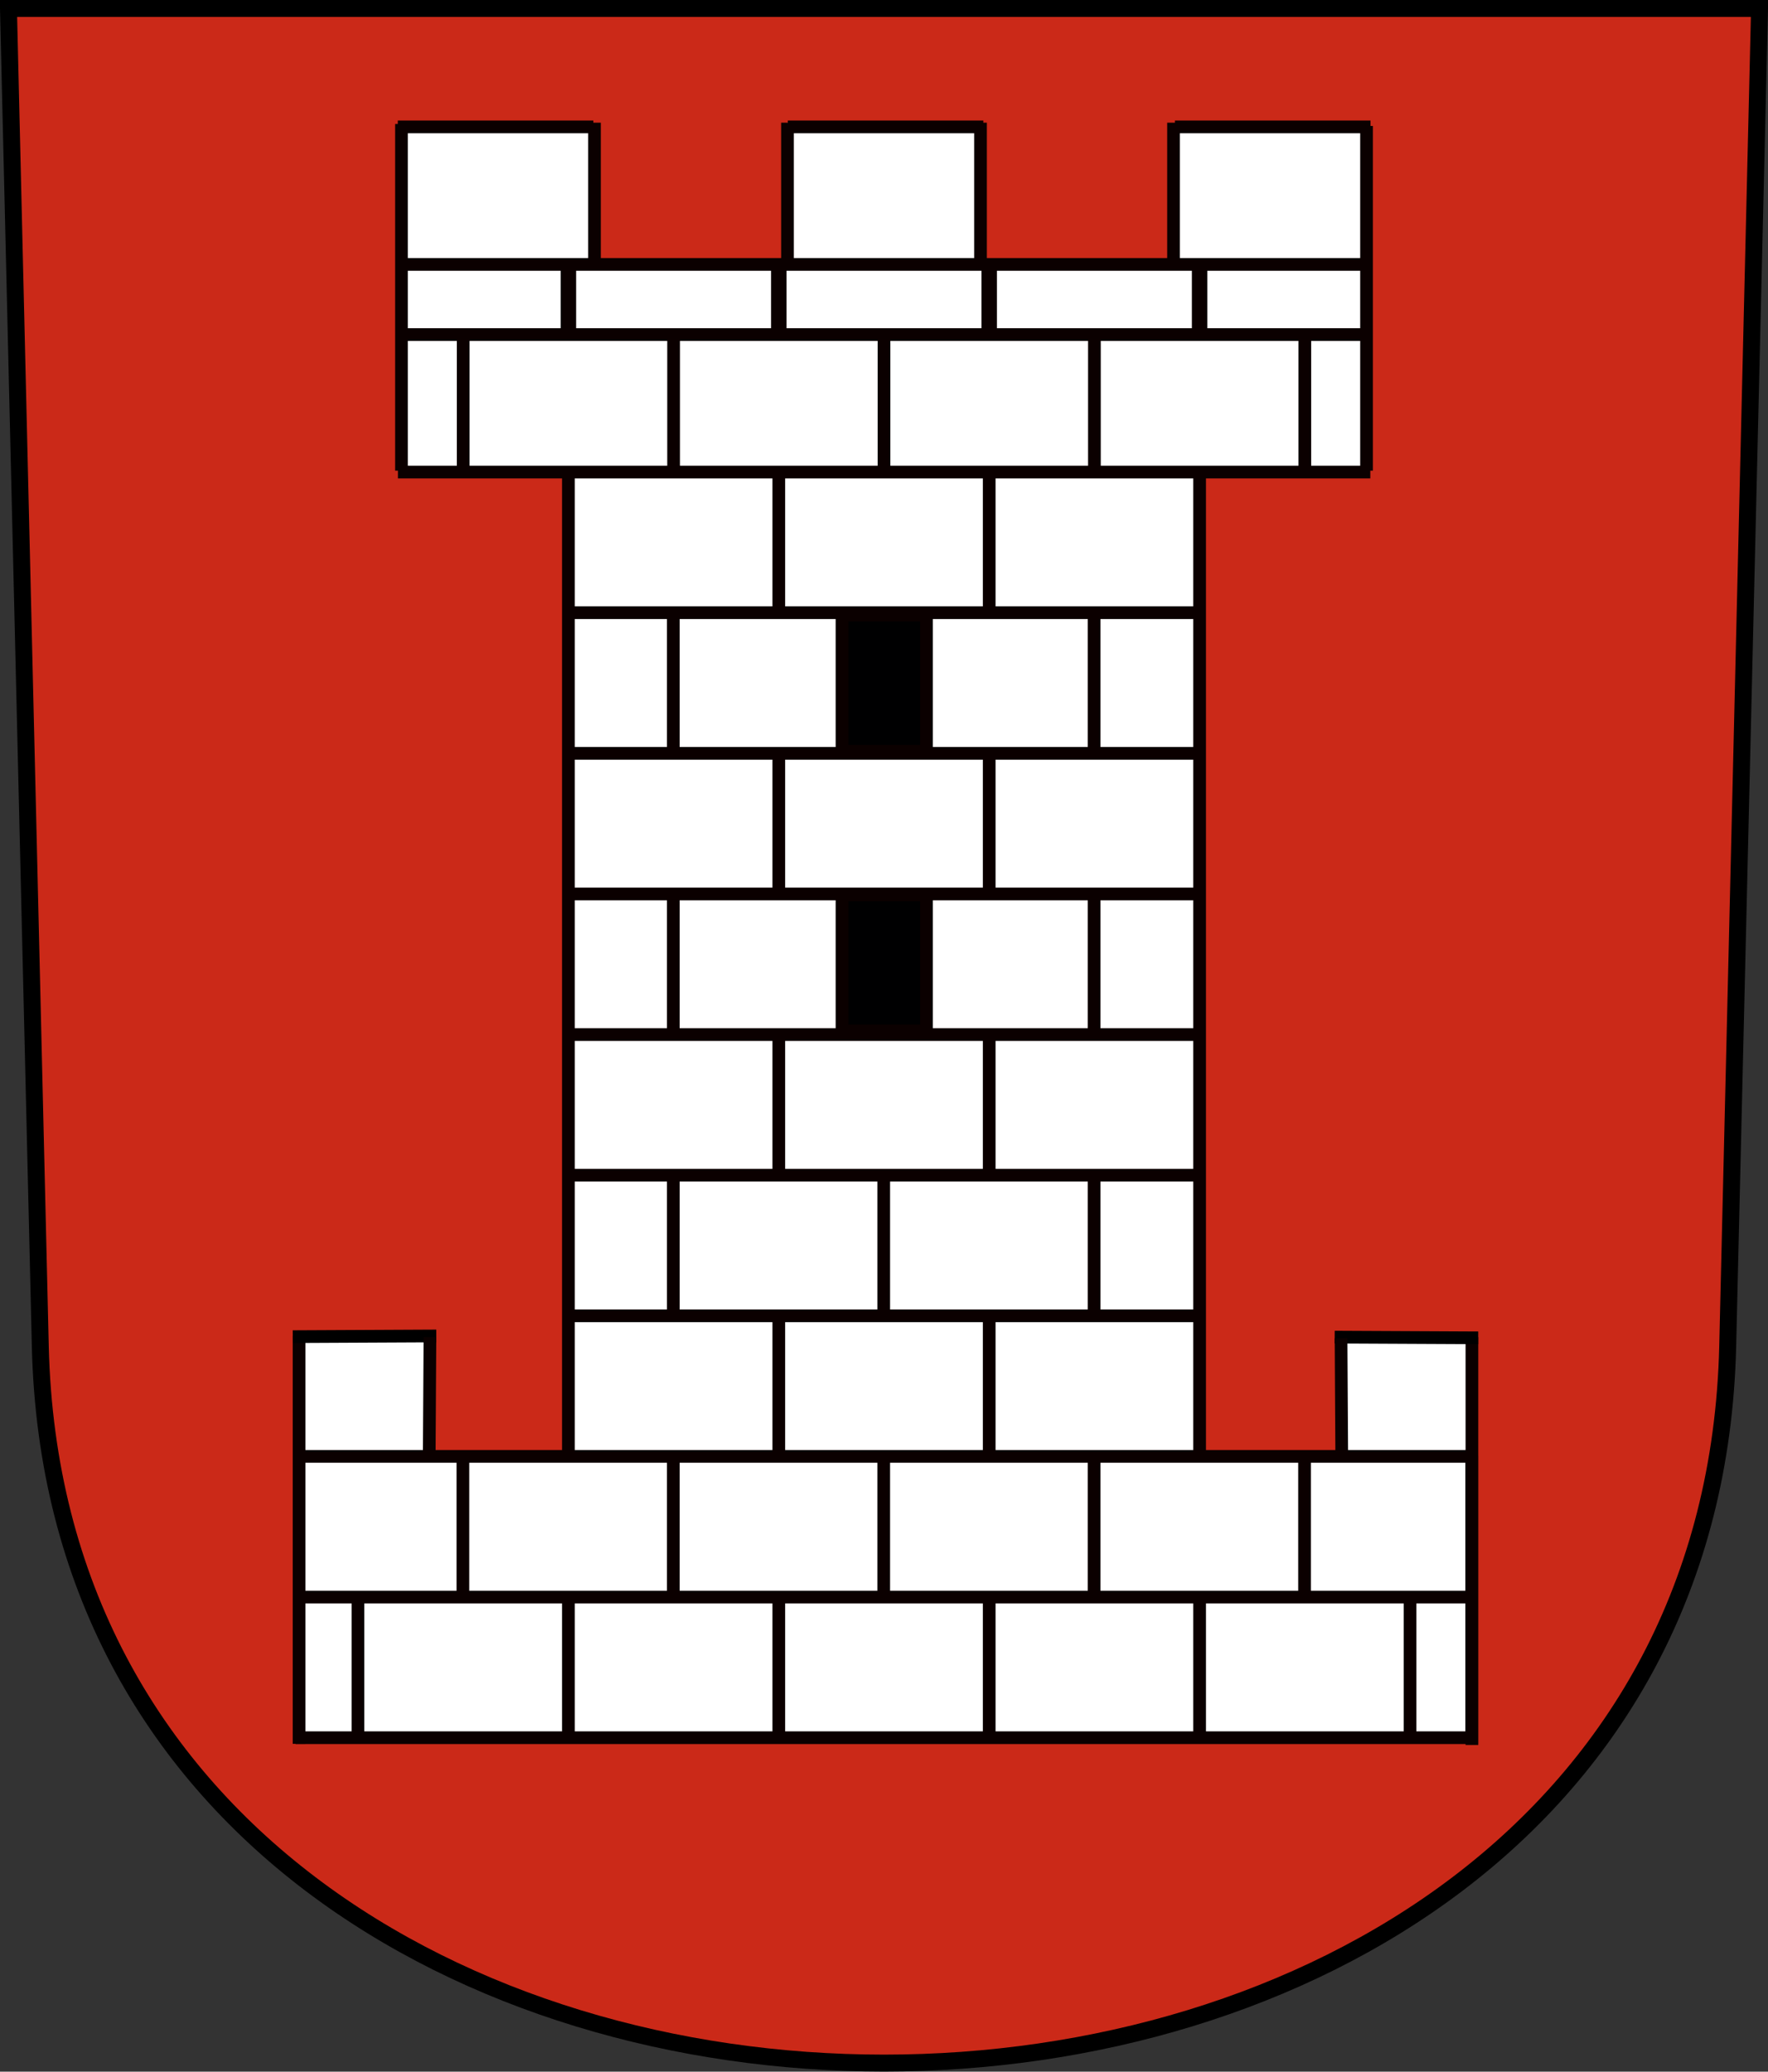 <?xml version="1.0" encoding="UTF-8" standalone="no"?>
<!-- Created with Inkscape (http://www.inkscape.org/) -->

<svg
   xmlns:dc="http://purl.org/dc/elements/1.1/"
   xmlns:cc="http://creativecommons.org/ns#"
   xmlns:rdf="http://www.w3.org/1999/02/22-rdf-syntax-ns#"
   xmlns:svg="http://www.w3.org/2000/svg"
   xmlns="http://www.w3.org/2000/svg"
   xmlns:sodipodi="http://sodipodi.sourceforge.net/DTD/sodipodi-0.dtd"
   xmlns:inkscape="http://www.inkscape.org/namespaces/inkscape"
   version="1.0"
   width="208.86"
   height="244.66"
   id="svg2780"
   inkscape:version="0.92.3 (2405546, 2018-03-11)"
   sodipodi:docname="Berg_TG-blazon.svg">
  <rect width="100%" height="100%" fill="#333333" stroke="none"/>
  <sodipodi:namedview
     pagecolor="#ffffff"
     bordercolor="#666666"
     borderopacity="1"
     objecttolerance="10"
     gridtolerance="10"
     guidetolerance="10"
     inkscape:pageopacity="0"
     inkscape:pageshadow="2"
     inkscape:window-width="3236"
     inkscape:window-height="1417"
     id="namedview25"
     showgrid="false"
     inkscape:zoom="3.0173282"
     inkscape:cx="162.67983"
     inkscape:cy="107.20967"
     inkscape:window-x="-8"
     inkscape:window-y="-8"
     inkscape:window-maximized="1"
     inkscape:current-layer="svg2780" />
  <defs
     id="defs2782" />
  <path
     inkscape:connector-curvature="0"
     style="fill:#cb2918;fill-opacity:1;fill-rule:evenodd;stroke:none;stroke-width:2;stroke-linecap:butt;stroke-miterlimit:4;stroke-dashoffset:0;stroke-opacity:1"
     id="path3282"
     d="m 1,1 3.761,158.003 c 2.686,112.859 196.652,112.859 199.338,0 L 207.86,1 Z" />
  <rect
     style="fill:#ffffff;fill-opacity:1;stroke:none;stroke-width:1.5;stroke-miterlimit:4;stroke-dasharray:none;stroke-opacity:1"
     id="rect6268-2"
     width="14.914"
     height="14.085"
     x="-173.419"
     y="158.048"
     transform="scale(-1,1)" />
  <rect
     style="fill:#ffffff;fill-opacity:1;stroke:none;stroke-width:1.5;stroke-miterlimit:4;stroke-dasharray:none;stroke-opacity:1"
     id="rect6268"
     width="14.914"
     height="14.085"
     x="35.793"
     y="157.911" />
  <rect
     style="fill:#ffffff;fill-opacity:1;stroke:none;stroke-width:3.024;stroke-miterlimit:4;stroke-dasharray:none;stroke-opacity:1"
     id="rect5861"
     width="22.635"
     height="16.24"
     x="138.799"
     y="14.987" />
  <rect
     style="fill:#ffffff;fill-opacity:1;stroke:none;stroke-width:3.024;stroke-miterlimit:4;stroke-dasharray:none;stroke-opacity:1"
     id="rect5859"
     width="22.802"
     height="16.571"
     x="93.029"
     y="14.489" />
  <rect
     style="fill:#ffffff;fill-opacity:1;stroke:none;stroke-width:3.024;stroke-miterlimit:4;stroke-dasharray:none;stroke-opacity:1"
     id="rect5857"
     width="22.802"
     height="16.418"
     x="47.426"
     y="14.642" />
  <rect
     style="fill:#ffffff;fill-opacity:1;stroke:none;stroke-width:3.024;stroke-miterlimit:4;stroke-dasharray:none;stroke-opacity:1"
     id="rect5855"
     width="114.008"
     height="24.359"
     x="47.426"
     y="31.226" />
  <rect
     style="fill:#ffffff;fill-opacity:1;stroke:none;stroke-width:3.024;stroke-miterlimit:4;stroke-dasharray:none;stroke-opacity:1"
     id="rect5853"
     width="74.569"
     height="115.823"
     x="67.146"
     y="55.72" />
  <rect
     style="fill:#ffffff;fill-opacity:1;stroke:none;stroke-width:3.024;stroke-miterlimit:4;stroke-dasharray:none;stroke-opacity:1"
     id="rect5851"
     width="139.03"
     height="33.225"
     x="34.915"
     y="171.996" />
  <path
     inkscape:connector-curvature="0"
     style="fill:none;fill-opacity:1;fill-rule:evenodd;stroke:#000000;stroke-width:2;stroke-linecap:butt;stroke-miterlimit:4;stroke-dashoffset:0;stroke-opacity:1"
     id="path4212"
     d="m 1,1 3.761,158.003 c 2.686,112.859 196.652,112.859 199.338,0 L 207.86,1 Z" />
  <path
     style="fill:none;fill-rule:evenodd;stroke:#0b0000;stroke-width:1.5;stroke-linecap:butt;stroke-linejoin:miter;stroke-miterlimit:4;stroke-dasharray:none;stroke-opacity:1"
     d="M 34.804,188.613 H 173.588"
     id="path5214-4-3"
     inkscape:connector-curvature="0"
     sodipodi:nodetypes="cc" />
  <path
     style="fill:none;fill-rule:evenodd;stroke:#0b0000;stroke-width:1.5;stroke-linecap:butt;stroke-linejoin:miter;stroke-miterlimit:4;stroke-dasharray:none;stroke-opacity:1"
     d="M 34.915,205.221 H 173.945"
     id="path5214-4-7"
     inkscape:connector-curvature="0"
     sodipodi:nodetypes="cc" />
  <g
     id="g5889"
     style="stroke:#0b0000;stroke-width:1.5;stroke-miterlimit:4;stroke-dasharray:none;stroke-opacity:1">
    <path
       inkscape:connector-curvature="0"
       id="path5304-0-25"
       d="M 116.858,188.319 V 204.89"
       style="fill:none;fill-rule:evenodd;stroke:#0b0000;stroke-width:1.5;stroke-linecap:butt;stroke-linejoin:miter;stroke-miterlimit:4;stroke-dasharray:none;stroke-opacity:1" />
    <path
       inkscape:connector-curvature="0"
       id="path5304-5-61"
       d="M 92.002,188.319 V 204.89"
       style="fill:none;fill-rule:evenodd;stroke:#0b0000;stroke-width:1.5;stroke-linecap:butt;stroke-linejoin:miter;stroke-miterlimit:4;stroke-dasharray:none;stroke-opacity:1" />
    <path
       inkscape:connector-curvature="0"
       id="path5304-5-2-62-37"
       d="M 67.146,188.319 V 204.89"
       style="fill:none;fill-rule:evenodd;stroke:#0b0000;stroke-width:1.5;stroke-linecap:butt;stroke-linejoin:miter;stroke-miterlimit:4;stroke-dasharray:none;stroke-opacity:1" />
    <path
       inkscape:connector-curvature="0"
       id="path5304-5-9-4-7"
       d="M 42.289,188.319 V 204.89"
       style="fill:none;fill-rule:evenodd;stroke:#0b0000;stroke-width:1.5;stroke-linecap:butt;stroke-linejoin:miter;stroke-miterlimit:4;stroke-dasharray:none;stroke-opacity:1" />
    <path
       inkscape:connector-curvature="0"
       id="path5304-0-0-94-9"
       d="M 166.571,188.319 V 204.89"
       style="fill:none;fill-rule:evenodd;stroke:#0b0000;stroke-width:1.5;stroke-linecap:butt;stroke-linejoin:miter;stroke-miterlimit:4;stroke-dasharray:none;stroke-opacity:1" />
    <path
       inkscape:connector-curvature="0"
       id="path5304-5-2-62-8"
       d="M 141.715,188.319 V 204.89"
       style="fill:none;fill-rule:evenodd;stroke:#0b0000;stroke-width:1.5;stroke-linecap:butt;stroke-linejoin:miter;stroke-miterlimit:4;stroke-dasharray:none;stroke-opacity:1" />
  </g>
  <g
     style="stroke:#0b0000;stroke-width:1.5;stroke-miterlimit:4;stroke-dasharray:none;stroke-opacity:1"
     transform="translate(0,66.45)"
     id="g5356-7">
    <path
       inkscape:connector-curvature="0"
       id="path5304-0-0-94"
       d="m 129.253,105.464 v 16.571"
       style="fill:none;fill-rule:evenodd;stroke:#0b0000;stroke-width:1.5;stroke-linecap:butt;stroke-linejoin:miter;stroke-miterlimit:4;stroke-dasharray:none;stroke-opacity:1" />
    <path
       inkscape:connector-curvature="0"
       id="path5304-5-2-62"
       d="m 104.397,105.464 v 16.571"
       style="fill:none;fill-rule:evenodd;stroke:#0b0000;stroke-width:1.5;stroke-linecap:butt;stroke-linejoin:miter;stroke-miterlimit:4;stroke-dasharray:none;stroke-opacity:1" />
    <path
       inkscape:connector-curvature="0"
       id="path5304-5-9-4"
       d="m 79.541,105.464 v 16.571"
       style="fill:none;fill-rule:evenodd;stroke:#0b0000;stroke-width:1.5;stroke-linecap:butt;stroke-linejoin:miter;stroke-miterlimit:4;stroke-dasharray:none;stroke-opacity:1" />
  </g>
  <path
     style="fill:none;fill-rule:evenodd;stroke:#0b0000;stroke-width:1.5;stroke-linecap:butt;stroke-linejoin:miter;stroke-miterlimit:4;stroke-dasharray:none;stroke-opacity:1"
     d="m 154.11,171.914 v 16.571"
     id="path5304-5-2-62-3"
     inkscape:connector-curvature="0" />
  <path
     style="fill:none;fill-rule:evenodd;stroke:#0b0000;stroke-width:1.5;stroke-linecap:butt;stroke-linejoin:miter;stroke-miterlimit:4;stroke-dasharray:none;stroke-opacity:1"
     d="m 54.684,171.416 0,17.068"
     id="path5304-5-2-62-1"
     inkscape:connector-curvature="0"
     sodipodi:nodetypes="cc" />
  <path
     style="fill:none;fill-rule:evenodd;stroke:#0b0000;stroke-width:1.5;stroke-linecap:butt;stroke-linejoin:miter;stroke-miterlimit:4;stroke-dasharray:none;stroke-opacity:1"
     d="m 173.863,171.914 v 34.001"
     id="path5304-5-9-4-7-3-0"
     inkscape:connector-curvature="0"
     sodipodi:nodetypes="cc" />
  <path
     style="fill:none;fill-rule:evenodd;stroke:#0b0000;stroke-width:1.5;stroke-linecap:butt;stroke-linejoin:miter;stroke-miterlimit:4;stroke-dasharray:none;stroke-opacity:1"
     d="M 34.915,171.996 H 173.945"
     id="path5214-4-7-2"
     inkscape:connector-curvature="0"
     sodipodi:nodetypes="cc" />
  <g
     id="g5767"
     transform="matrix(1,0,0,0.505,0,19.475)"
     style="stroke:#0b0000;stroke-width:1.829;stroke-miterlimit:4;stroke-dasharray:none;stroke-opacity:1">
    <path
       inkscape:connector-curvature="0"
       id="path5304-0-25-8"
       d="M 116.858,22.775 V 39.346"
       style="fill:none;fill-rule:evenodd;stroke:#0b0000;stroke-width:1.829;stroke-linecap:butt;stroke-linejoin:miter;stroke-miterlimit:4;stroke-dasharray:none;stroke-opacity:1" />
    <path
       inkscape:connector-curvature="0"
       id="path5304-5-61-4"
       d="M 92.002,22.775 V 39.346"
       style="fill:none;fill-rule:evenodd;stroke:#0b0000;stroke-width:1.829;stroke-linecap:butt;stroke-linejoin:miter;stroke-miterlimit:4;stroke-dasharray:none;stroke-opacity:1" />
    <path
       inkscape:connector-curvature="0"
       id="path5304-5-2-62-37-0"
       d="M 67.146,22.775 V 39.346"
       style="fill:none;fill-rule:evenodd;stroke:#0b0000;stroke-width:1.829;stroke-linecap:butt;stroke-linejoin:miter;stroke-miterlimit:4;stroke-dasharray:none;stroke-opacity:1" />
    <path
       inkscape:connector-curvature="0"
       id="path5304-5-2-62-8-22"
       d="M 141.715,22.775 V 39.346"
       style="fill:none;fill-rule:evenodd;stroke:#0b0000;stroke-width:1.829;stroke-linecap:butt;stroke-linejoin:miter;stroke-miterlimit:4;stroke-dasharray:none;stroke-opacity:1" />
  </g>
  <g
     id="g5928"
     style="stroke:#0b0000;stroke-width:1.5;stroke-miterlimit:4;stroke-dasharray:none;stroke-opacity:1">
    <path
       sodipodi:nodetypes="cc"
       inkscape:connector-curvature="0"
       id="path5212"
       d="M 47.008,55.751 H 161.879"
       style="fill:none;fill-rule:evenodd;stroke:#0b0000;stroke-width:1.5;stroke-linecap:butt;stroke-linejoin:miter;stroke-miterlimit:4;stroke-dasharray:none;stroke-opacity:1" />
    <g
       id="g5896"
       style="stroke:#0b0000;stroke-width:1.5;stroke-miterlimit:4;stroke-dasharray:none;stroke-opacity:1">
      <path
         style="fill:none;fill-rule:evenodd;stroke:#0b0000;stroke-width:1.5;stroke-linecap:butt;stroke-linejoin:miter;stroke-miterlimit:4;stroke-dasharray:none;stroke-opacity:1"
         d="m 104.43,39.014 v 16.571"
         id="path5304-0-25-5"
         inkscape:connector-curvature="0" />
      <path
         style="fill:none;fill-rule:evenodd;stroke:#0b0000;stroke-width:1.5;stroke-linecap:butt;stroke-linejoin:miter;stroke-miterlimit:4;stroke-dasharray:none;stroke-opacity:1"
         d="m 79.574,39.014 v 16.571"
         id="path5304-5-61-9"
         inkscape:connector-curvature="0" />
      <path
         style="fill:none;fill-rule:evenodd;stroke:#0b0000;stroke-width:1.5;stroke-linecap:butt;stroke-linejoin:miter;stroke-miterlimit:4;stroke-dasharray:none;stroke-opacity:1"
         d="m 54.717,39.014 v 16.571"
         id="path5304-5-2-62-37-1"
         inkscape:connector-curvature="0" />
      <path
         style="fill:none;fill-rule:evenodd;stroke:#0b0000;stroke-width:1.5;stroke-linecap:butt;stroke-linejoin:miter;stroke-miterlimit:4;stroke-dasharray:none;stroke-opacity:1"
         d="m 154.143,39.014 v 16.571"
         id="path5304-0-0-94-9-3"
         inkscape:connector-curvature="0" />
      <path
         style="fill:none;fill-rule:evenodd;stroke:#0b0000;stroke-width:1.5;stroke-linecap:butt;stroke-linejoin:miter;stroke-miterlimit:4;stroke-dasharray:none;stroke-opacity:1"
         d="m 129.287,39.014 v 16.571"
         id="path5304-5-2-62-8-2"
         inkscape:connector-curvature="0" />
    </g>
    <path
       sodipodi:nodetypes="cc"
       inkscape:connector-curvature="0"
       id="path5212-9"
       d="M 47.26,39.512 H 161.434"
       style="fill:none;fill-rule:evenodd;stroke:#0b0000;stroke-width:1.5;stroke-linecap:butt;stroke-linejoin:miter;stroke-miterlimit:4;stroke-dasharray:none;stroke-opacity:1" />
    <path
       sodipodi:nodetypes="cc"
       inkscape:connector-curvature="0"
       id="path5212-9-5"
       d="M 47.426,31.226 H 161.434"
       style="fill:none;fill-rule:evenodd;stroke:#0b0000;stroke-width:1.5;stroke-linecap:butt;stroke-linejoin:miter;stroke-miterlimit:4;stroke-dasharray:none;stroke-opacity:1" />
    <g
       id="g5907"
       style="stroke:#0b0000;stroke-width:1.5;stroke-miterlimit:4;stroke-dasharray:none;stroke-opacity:1">
      <path
         style="fill:none;fill-rule:evenodd;stroke:#0b0000;stroke-width:1.5;stroke-linecap:butt;stroke-linejoin:miter;stroke-miterlimit:4;stroke-dasharray:none;stroke-opacity:1"
         d="M 161.434,14.877 V 55.585"
         id="path5304-5-9-4-7-3-0-8"
         inkscape:connector-curvature="0"
         sodipodi:nodetypes="cc" />
      <path
         style="fill:none;fill-rule:evenodd;stroke:#0b0000;stroke-width:1.5;stroke-linecap:butt;stroke-linejoin:miter;stroke-miterlimit:4;stroke-dasharray:none;stroke-opacity:1"
         d="M 47.426,14.642 V 55.585"
         id="path5304-5-9-4-7-3-0-8-2"
         inkscape:connector-curvature="0"
         sodipodi:nodetypes="cc" />
      <path
         style="fill:none;fill-rule:evenodd;stroke:#0b0000;stroke-width:1.5;stroke-linecap:butt;stroke-linejoin:miter;stroke-miterlimit:4;stroke-dasharray:none;stroke-opacity:1"
         d="M 46.993,14.987 H 70.095"
         id="path5206-5"
         inkscape:connector-curvature="0"
         sodipodi:nodetypes="cc" />
      <path
         style="fill:none;fill-rule:evenodd;stroke:#0b0000;stroke-width:1.5;stroke-linecap:butt;stroke-linejoin:miter;stroke-miterlimit:4;stroke-dasharray:none;stroke-opacity:1"
         d="m 93.029,14.489 v 16.571"
         id="path5304-0-25-5-5"
         inkscape:connector-curvature="0" />
      <path
         style="fill:none;fill-rule:evenodd;stroke:#0b0000;stroke-width:1.5;stroke-linecap:butt;stroke-linejoin:miter;stroke-miterlimit:4;stroke-dasharray:none;stroke-opacity:1"
         d="m 70.228,14.489 v 16.571"
         id="path5304-5-61-9-9"
         inkscape:connector-curvature="0" />
      <path
         style="fill:none;fill-rule:evenodd;stroke:#0b0000;stroke-width:1.5;stroke-linecap:butt;stroke-linejoin:miter;stroke-miterlimit:4;stroke-dasharray:none;stroke-opacity:1"
         d="m 138.633,14.489 v 16.571"
         id="path5304-0-0-94-9-3-7"
         inkscape:connector-curvature="0" />
      <path
         style="fill:none;fill-rule:evenodd;stroke:#0b0000;stroke-width:1.5;stroke-linecap:butt;stroke-linejoin:miter;stroke-miterlimit:4;stroke-dasharray:none;stroke-opacity:1"
         d="m 115.831,14.489 v 16.571"
         id="path5304-5-2-62-8-2-7"
         inkscape:connector-curvature="0" />
      <path
         style="fill:none;fill-rule:evenodd;stroke:#0b0000;stroke-width:1.5;stroke-linecap:butt;stroke-linejoin:miter;stroke-miterlimit:4;stroke-dasharray:none;stroke-opacity:1"
         d="m 138.799,14.987 h 23.102"
         id="path5206-5-8"
         inkscape:connector-curvature="0"
         sodipodi:nodetypes="cc" />
      <path
         style="fill:none;fill-rule:evenodd;stroke:#0b0000;stroke-width:1.5;stroke-linecap:butt;stroke-linejoin:miter;stroke-miterlimit:4;stroke-dasharray:none;stroke-opacity:1"
         d="M 93.063,14.987 H 116.165"
         id="path5206-5-8-6"
         inkscape:connector-curvature="0"
         sodipodi:nodetypes="cc" />
    </g>
  </g>
  <g
     style="stroke:#0b0000;stroke-width:1.5;stroke-miterlimit:4;stroke-dasharray:none;stroke-opacity:1"
     id="g6025">
    <path
       sodipodi:nodetypes="cc"
       inkscape:connector-curvature="0"
       id="path5300"
       d="M 67.146,55.72 V 171.543"
       style="fill:none;fill-rule:evenodd;stroke:#0b0000;stroke-width:1.5;stroke-linecap:butt;stroke-linejoin:miter;stroke-miterlimit:4;stroke-dasharray:none;stroke-opacity:1" />
    <path
       sodipodi:nodetypes="cc"
       inkscape:connector-curvature="0"
       id="path5302"
       d="M 141.715,55.72 V 171.778"
       style="fill:none;fill-rule:evenodd;stroke:#0b0000;stroke-width:1.5;stroke-linecap:butt;stroke-linejoin:miter;stroke-miterlimit:4;stroke-dasharray:none;stroke-opacity:1" />
    <g
       style="stroke:#0b0000;stroke-width:1.5;stroke-miterlimit:4;stroke-dasharray:none;stroke-opacity:1"
       id="g5360">
      <path
         style="fill:none;fill-rule:evenodd;stroke:#0b0000;stroke-width:1.5;stroke-linecap:butt;stroke-linejoin:miter;stroke-miterlimit:4;stroke-dasharray:none;stroke-opacity:1"
         d="M 116.858,155.177 V 171.748"
         id="path5304-0"
         inkscape:connector-curvature="0" />
      <path
         style="fill:none;fill-rule:evenodd;stroke:#0b0000;stroke-width:1.5;stroke-linecap:butt;stroke-linejoin:miter;stroke-miterlimit:4;stroke-dasharray:none;stroke-opacity:1"
         d="M 92.002,155.177 V 171.748"
         id="path5304-5"
         inkscape:connector-curvature="0" />
    </g>
    <g
       style="stroke:#0b0000;stroke-width:1.5;stroke-miterlimit:4;stroke-dasharray:none;stroke-opacity:1"
       id="g5987">
      <path
         style="fill:none;fill-rule:evenodd;stroke:#0b0000;stroke-width:1.5;stroke-linecap:butt;stroke-linejoin:miter;stroke-miterlimit:4;stroke-dasharray:none;stroke-opacity:1"
         d="M 67.146,72.359 H 141.715"
         id="path5214"
         inkscape:connector-curvature="0" />
      <path
         style="fill:none;fill-rule:evenodd;stroke:#0b0000;stroke-width:1.5;stroke-linecap:butt;stroke-linejoin:miter;stroke-miterlimit:4;stroke-dasharray:none;stroke-opacity:1"
         d="M 67.146,105.574 H 141.715"
         id="path5214-9"
         inkscape:connector-curvature="0" />
      <path
         style="fill:none;fill-rule:evenodd;stroke:#0b0000;stroke-width:1.5;stroke-linecap:butt;stroke-linejoin:miter;stroke-miterlimit:4;stroke-dasharray:none;stroke-opacity:1"
         d="M 67.146,88.967 H 141.715"
         id="path5214-94"
         inkscape:connector-curvature="0" />
      <path
         style="fill:none;fill-rule:evenodd;stroke:#0b0000;stroke-width:1.5;stroke-linecap:butt;stroke-linejoin:miter;stroke-miterlimit:4;stroke-dasharray:none;stroke-opacity:1"
         d="M 67.146,122.182 H 141.715"
         id="path5214-2"
         inkscape:connector-curvature="0" />
      <path
         style="fill:none;fill-rule:evenodd;stroke:#0b0000;stroke-width:1.5;stroke-linecap:butt;stroke-linejoin:miter;stroke-miterlimit:4;stroke-dasharray:none;stroke-opacity:1"
         d="M 67.146,138.79 H 141.715"
         id="path5214-1"
         inkscape:connector-curvature="0" />
      <path
         style="fill:none;fill-rule:evenodd;stroke:#0b0000;stroke-width:1.5;stroke-linecap:butt;stroke-linejoin:miter;stroke-miterlimit:4;stroke-dasharray:none;stroke-opacity:1"
         d="M 67.146,155.398 H 141.715"
         id="path5214-6"
         inkscape:connector-curvature="0" />
      <g
         style="stroke:#0b0000;stroke-width:1.5;stroke-miterlimit:4;stroke-dasharray:none;stroke-opacity:1"
         id="g5360-1"
         transform="translate(0,-33.142)">
        <path
           inkscape:connector-curvature="0"
           id="path5304-0-7"
           d="M 116.858,155.177 V 171.748"
           style="fill:none;fill-rule:evenodd;stroke:#0b0000;stroke-width:1.5;stroke-linecap:butt;stroke-linejoin:miter;stroke-miterlimit:4;stroke-dasharray:none;stroke-opacity:1" />
        <path
           inkscape:connector-curvature="0"
           id="path5304-5-7"
           d="M 92.002,155.177 V 171.748"
           style="fill:none;fill-rule:evenodd;stroke:#0b0000;stroke-width:1.5;stroke-linecap:butt;stroke-linejoin:miter;stroke-miterlimit:4;stroke-dasharray:none;stroke-opacity:1" />
      </g>
      <g
         style="stroke:#0b0000;stroke-width:1.5;stroke-miterlimit:4;stroke-dasharray:none;stroke-opacity:1"
         transform="translate(0,-66.45)"
         id="g5360-7">
        <path
           inkscape:connector-curvature="0"
           id="path5304-0-08"
           d="M 116.858,155.177 V 171.748"
           style="fill:none;fill-rule:evenodd;stroke:#0b0000;stroke-width:1.5;stroke-linecap:butt;stroke-linejoin:miter;stroke-miterlimit:4;stroke-dasharray:none;stroke-opacity:1" />
        <path
           inkscape:connector-curvature="0"
           id="path5304-5-6"
           d="M 92.002,155.177 V 171.748"
           style="fill:none;fill-rule:evenodd;stroke:#0b0000;stroke-width:1.5;stroke-linecap:butt;stroke-linejoin:miter;stroke-miterlimit:4;stroke-dasharray:none;stroke-opacity:1" />
      </g>
      <g
         style="stroke:#0b0000;stroke-width:1.5;stroke-miterlimit:4;stroke-dasharray:none;stroke-opacity:1"
         transform="translate(0,-99.591)"
         id="g5360-0">
        <path
           inkscape:connector-curvature="0"
           id="path5304-0-2"
           d="M 116.858,155.177 V 171.748"
           style="fill:none;fill-rule:evenodd;stroke:#0b0000;stroke-width:1.5;stroke-linecap:butt;stroke-linejoin:miter;stroke-miterlimit:4;stroke-dasharray:none;stroke-opacity:1" />
        <path
           inkscape:connector-curvature="0"
           id="path5304-5-5"
           d="M 92.002,155.177 V 171.748"
           style="fill:none;fill-rule:evenodd;stroke:#0b0000;stroke-width:1.5;stroke-linecap:butt;stroke-linejoin:miter;stroke-miterlimit:4;stroke-dasharray:none;stroke-opacity:1" />
      </g>
      <path
         style="fill:none;fill-rule:evenodd;stroke:#0b0000;stroke-width:1.5;stroke-linecap:butt;stroke-linejoin:miter;stroke-miterlimit:4;stroke-dasharray:none;stroke-opacity:1"
         d="m 104.397,72.156 v 16.571"
         id="path5304-5-2-6"
         inkscape:connector-curvature="0" />
      <g
         style="stroke:#0b0000;stroke-width:1.5;stroke-miterlimit:4;stroke-dasharray:none;stroke-opacity:1"
         id="g5356-4"
         transform="translate(0,32.81)">
        <path
           inkscape:connector-curvature="0"
           id="path5304-0-0-8"
           d="m 129.253,105.464 v 16.571"
           style="fill:none;fill-rule:evenodd;stroke:#0b0000;stroke-width:1.5;stroke-linecap:butt;stroke-linejoin:miter;stroke-miterlimit:4;stroke-dasharray:none;stroke-opacity:1" />
        <path
           inkscape:connector-curvature="0"
           id="path5304-5-2-2"
           d="m 104.397,105.464 v 16.571"
           style="fill:none;fill-rule:evenodd;stroke:#0b0000;stroke-width:1.5;stroke-linecap:butt;stroke-linejoin:miter;stroke-miterlimit:4;stroke-dasharray:none;stroke-opacity:1" />
        <path
           inkscape:connector-curvature="0"
           id="path5304-5-9-0"
           d="m 79.541,105.464 v 16.571"
           style="fill:none;fill-rule:evenodd;stroke:#0b0000;stroke-width:1.5;stroke-linecap:butt;stroke-linejoin:miter;stroke-miterlimit:4;stroke-dasharray:none;stroke-opacity:1" />
      </g>
      <g
         style="stroke:#0b0000;stroke-width:1.5;stroke-miterlimit:4;stroke-dasharray:none;stroke-opacity:1"
         id="g5866">
        <path
           inkscape:connector-curvature="0"
           id="path5304-0-0-9"
           d="m 129.253,72.156 v 16.571"
           style="fill:none;fill-rule:evenodd;stroke:#0b0000;stroke-width:1.5;stroke-linecap:butt;stroke-linejoin:miter;stroke-miterlimit:4;stroke-dasharray:none;stroke-opacity:1" />
        <path
           inkscape:connector-curvature="0"
           id="path5304-5-9-2"
           d="m 79.541,72.156 v 16.571"
           style="fill:none;fill-rule:evenodd;stroke:#0b0000;stroke-width:1.5;stroke-linecap:butt;stroke-linejoin:miter;stroke-miterlimit:4;stroke-dasharray:none;stroke-opacity:1" />
        <rect
           y="72.636"
           x="99.469"
           height="16.076"
           width="9.983"
           id="rect5827"
           style="fill:#000001;fill-opacity:1;stroke:#0b0000;stroke-width:1.5;stroke-miterlimit:4;stroke-dasharray:none;stroke-opacity:1" />
      </g>
      <g
         style="stroke:#0b0000;stroke-width:1.5;stroke-miterlimit:4;stroke-dasharray:none;stroke-opacity:1"
         id="g5873">
        <g
           style="stroke:#0b0000;stroke-width:1.5;stroke-miterlimit:4;stroke-dasharray:none;stroke-opacity:1"
           id="g5356">
          <path
             style="fill:none;fill-rule:evenodd;stroke:#0b0000;stroke-width:1.5;stroke-linecap:butt;stroke-linejoin:miter;stroke-miterlimit:4;stroke-dasharray:none;stroke-opacity:1"
             d="m 129.253,105.464 v 16.571"
             id="path5304-0-0"
             inkscape:connector-curvature="0" />
          <path
             style="fill:none;fill-rule:evenodd;stroke:#0b0000;stroke-width:1.5;stroke-linecap:butt;stroke-linejoin:miter;stroke-miterlimit:4;stroke-dasharray:none;stroke-opacity:1"
             d="m 104.397,105.464 v 16.571"
             id="path5304-5-2"
             inkscape:connector-curvature="0" />
          <path
             style="fill:none;fill-rule:evenodd;stroke:#0b0000;stroke-width:1.5;stroke-linecap:butt;stroke-linejoin:miter;stroke-miterlimit:4;stroke-dasharray:none;stroke-opacity:1"
             d="m 79.541,105.464 v 16.571"
             id="path5304-5-9"
             inkscape:connector-curvature="0" />
        </g>
        <rect
           y="105.679"
           x="99.469"
           height="16.076"
           width="9.983"
           id="rect5827-9"
           style="fill:#000001;fill-opacity:1;stroke:#0b0000;stroke-width:1.5;stroke-miterlimit:4;stroke-dasharray:none;stroke-opacity:1" />
      </g>
    </g>
  </g>
  <path
     style="fill:none;fill-rule:evenodd;stroke:#0b0000;stroke-width:1.5;stroke-linecap:butt;stroke-linejoin:miter;stroke-miterlimit:4;stroke-dasharray:none;stroke-opacity:1"
     d="m 35.329,157.775 v 48.17"
     id="path5304-5-9-4-7-3"
     inkscape:connector-curvature="0"
     sodipodi:nodetypes="cc" />
  <path
     style="fill:none;fill-rule:evenodd;stroke:#000000;stroke-width:1.5;stroke-linecap:butt;stroke-linejoin:miter;stroke-miterlimit:4;stroke-dasharray:none;stroke-opacity:1"
     d="m 34.584,157.857 16.957,-0.083"
     id="path6266"
     inkscape:connector-curvature="0"
     sodipodi:nodetypes="cc" />
  <path
     style="fill:none;fill-rule:evenodd;stroke:#0b0000;stroke-width:1.5;stroke-linecap:butt;stroke-linejoin:miter;stroke-miterlimit:4;stroke-dasharray:none;stroke-opacity:1"
     d="m 50.79,157.911 -0.083,14.085"
     id="path5304-5-2-62-1-5"
     inkscape:connector-curvature="0"
     sodipodi:nodetypes="cc" />
  <path
     style="fill:none;fill-rule:evenodd;stroke:#0b0000;stroke-width:1.5;stroke-linecap:butt;stroke-linejoin:miter;stroke-miterlimit:4;stroke-dasharray:none;stroke-opacity:1"
     d="m 173.883,157.911 v 48.17"
     id="path5304-5-9-4-7-3-9"
     inkscape:connector-curvature="0"
     sodipodi:nodetypes="cc" />
  <path
     style="fill:none;fill-rule:evenodd;stroke:#000000;stroke-width:1.5;stroke-linecap:butt;stroke-linejoin:miter;stroke-miterlimit:4;stroke-dasharray:none;stroke-opacity:1"
     d="m 174.629,157.994 -16.957,-0.083"
     id="path6266-4"
     inkscape:connector-curvature="0"
     sodipodi:nodetypes="cc" />
  <path
     style="fill:none;fill-rule:evenodd;stroke:#0b0000;stroke-width:1.5;stroke-linecap:butt;stroke-linejoin:miter;stroke-miterlimit:4;stroke-dasharray:none;stroke-opacity:1"
     d="m 158.423,158.048 0.083,14.085"
     id="path5304-5-2-62-1-5-4"
     inkscape:connector-curvature="0"
     sodipodi:nodetypes="cc" />
</svg>
